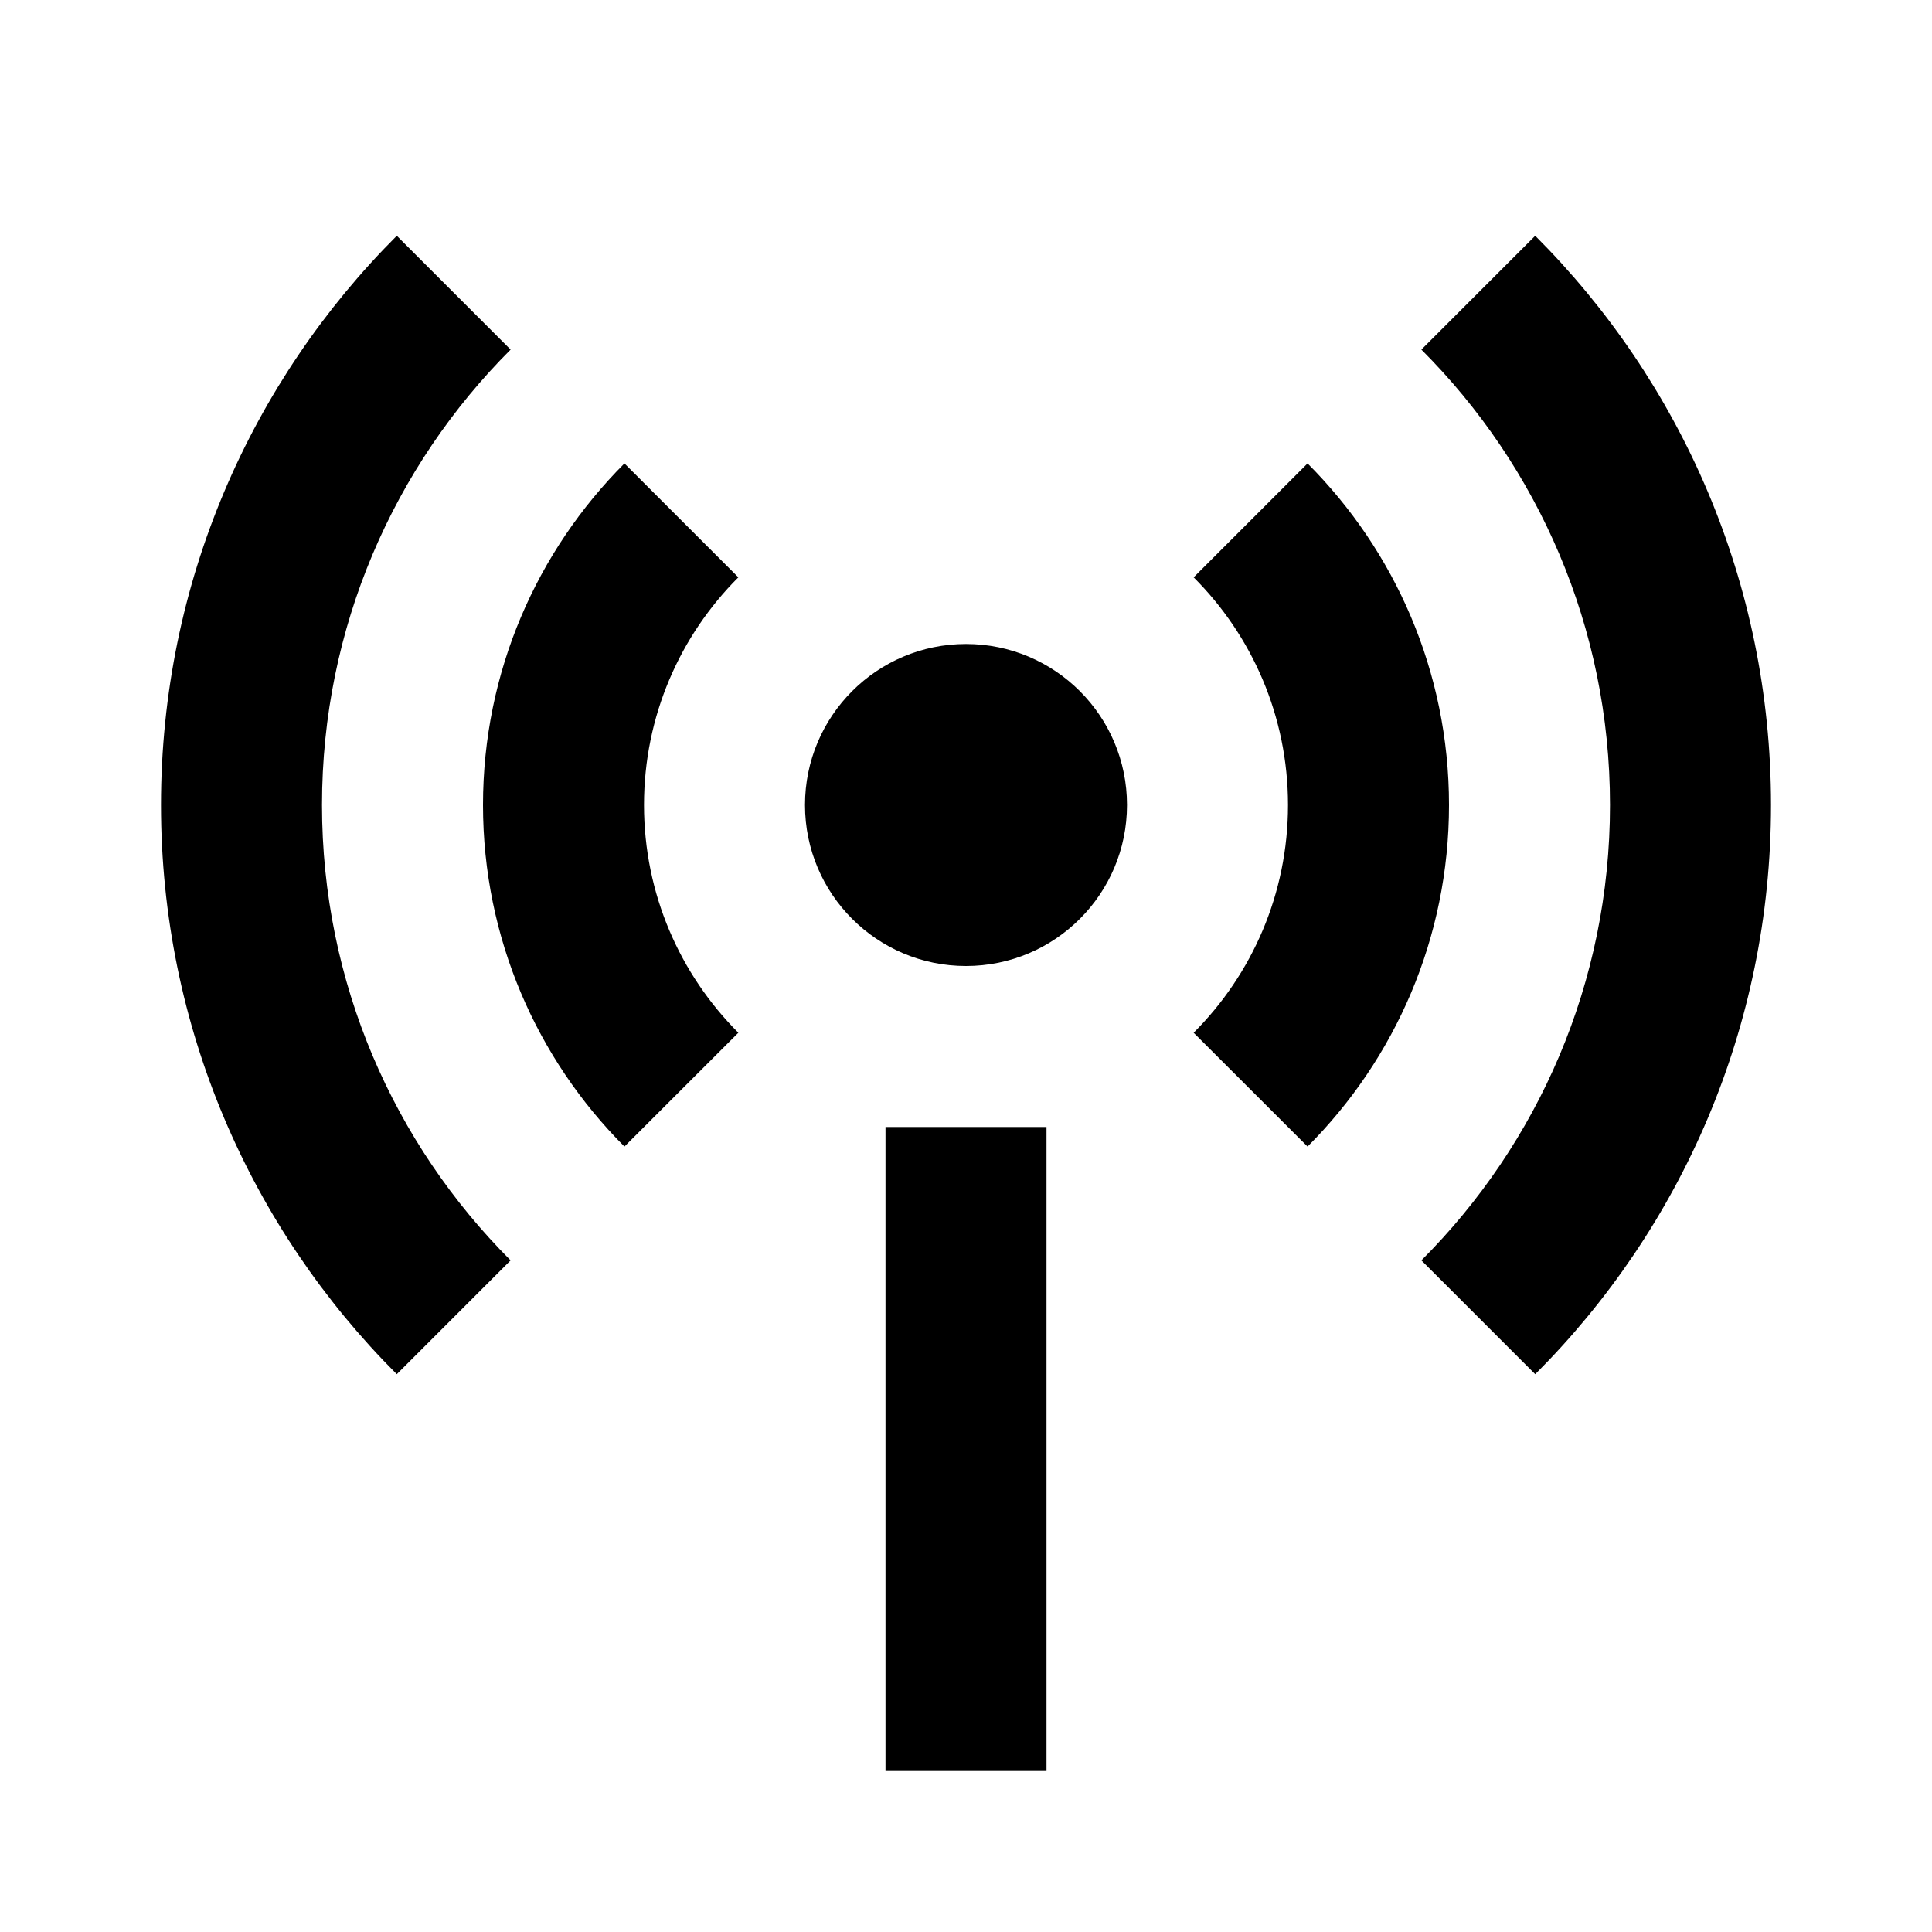 <svg viewBox="0 0 24 24" xmlns="http://www.w3.org/2000/svg"><path d="M4.929 2.929L6.343 4.343C4.895 5.791 4 7.791 4 10C4 12.209 4.895 14.209 6.343 15.657L4.929 17.071C3.119 15.261 2 12.761 2 10C2 7.239 3.119 4.739 4.929 2.929ZM19.071 2.929C20.881 4.739 22 7.239 22 10C22 12.761 20.881 15.261 19.071 17.071L17.657 15.657C19.105 14.209 20 12.209 20 10C20 7.791 19.105 5.791 17.657 4.343L19.071 2.929ZM7.757 5.757L9.172 7.172C8.448 7.895 8 8.895 8 10C8 11.105 8.448 12.105 9.172 12.829L7.757 14.243C6.672 13.157 6 11.657 6 10C6 8.343 6.672 6.843 7.757 5.757ZM16.243 5.757C17.328 6.843 18 8.343 18 10C18 11.657 17.328 13.157 16.243 14.243L14.828 12.829C15.552 12.105 16 11.105 16 10C16 8.895 15.552 7.895 14.828 7.172L16.243 5.757ZM12 12C10.895 12 10 11.105 10 10C10 8.895 10.895 8 12 8C13.105 8 14 8.895 14 10C14 11.105 13.105 12 12 12ZM11 14H13V22H11V14Z"/></svg>